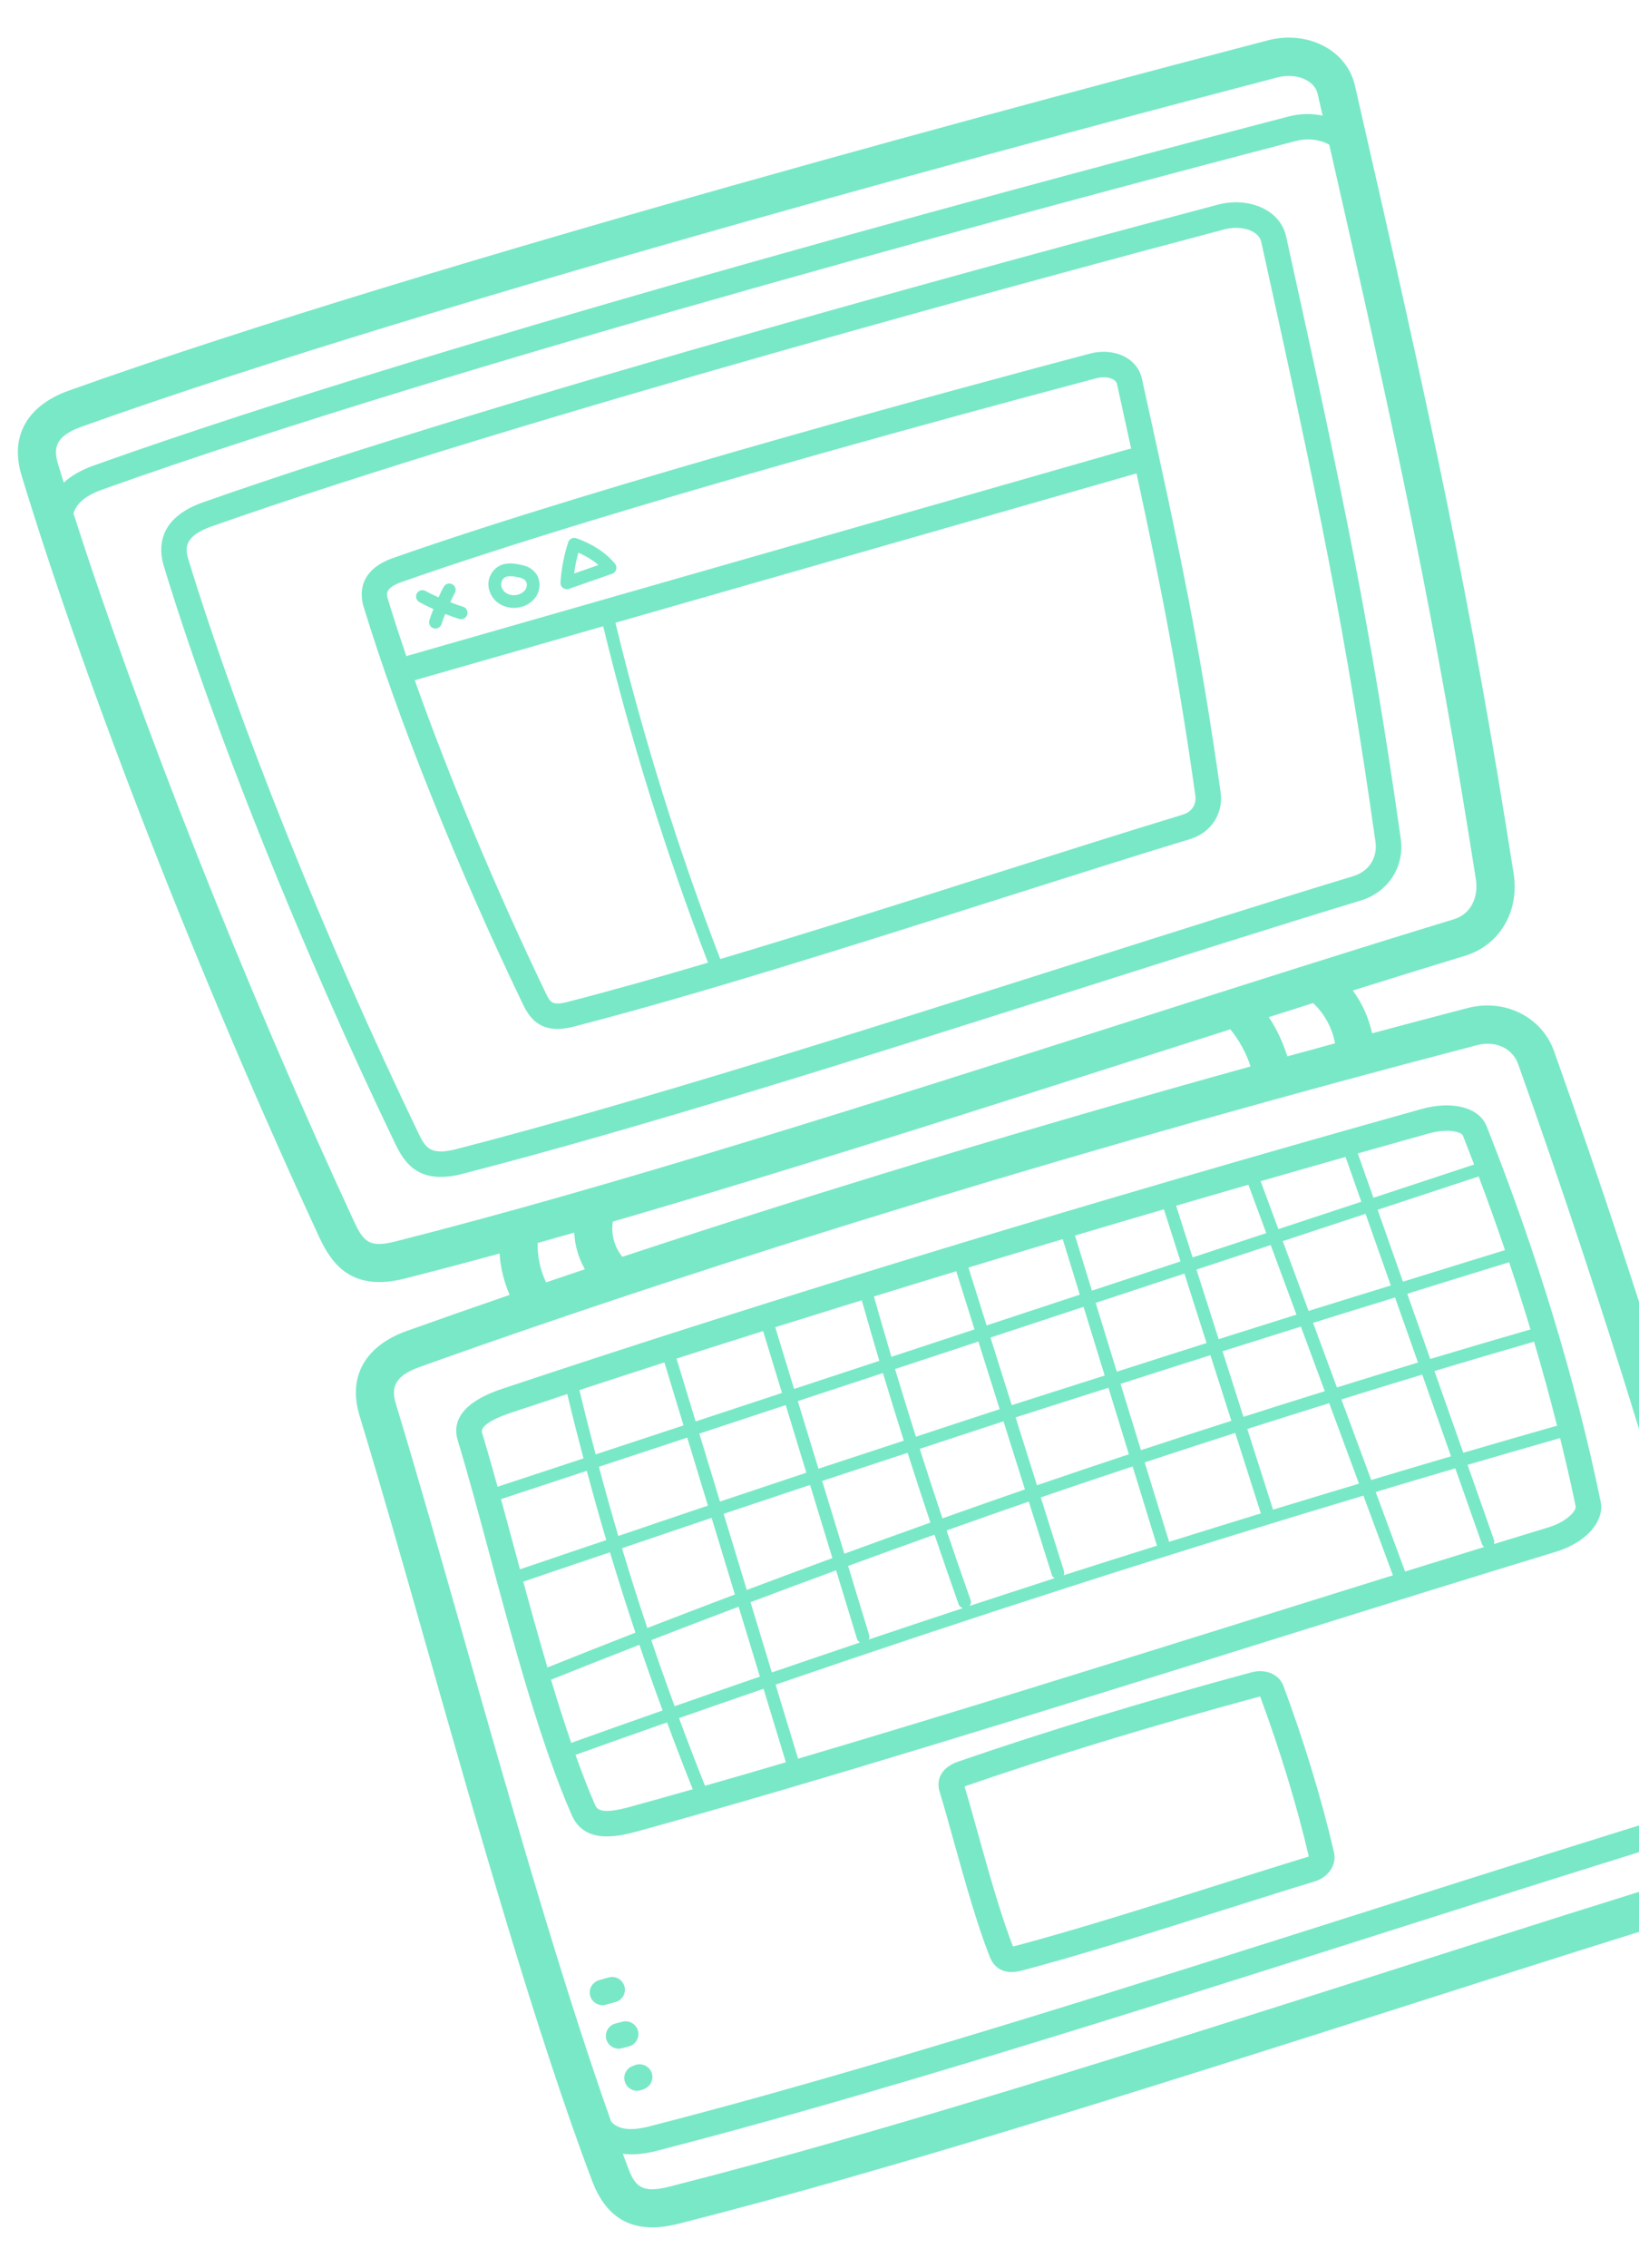 <svg xmlns="http://www.w3.org/2000/svg" width="269" height="372" viewBox="0 0 269 372" fill="none"><g clip-path="url(#clip0_1_28553)"><path d="M75.12 236.212C76.776 241.657 78.505 248.082 80.338 254.887C84.276 269.526 88.745 286.12 93.833 297.677C95.794 302.141 100.543 301.475 104.466 300.398C119.517 296.258 136.184 291.33 153.54 286.051C171.455 280.603 190.097 274.779 208.421 269.051C225.198 263.808 241.049 258.858 255.343 254.511C260.286 253.007 263.38 249.539 262.703 246.26C258.648 226.57 252.171 205.275 243.974 184.678C242.756 181.621 238.369 180.48 233.302 181.892C180.078 196.761 126.481 213.062 82.378 227.794C75.015 230.251 74.365 233.729 75.12 236.212ZM243.228 253.25C243.303 253.453 243.439 253.604 243.597 253.723C239.376 255.026 235.038 256.365 230.61 257.744L225.782 244.7C230.138 243.4 234.493 242.095 238.851 240.821L243.228 253.25ZM225.05 242.736L220.157 229.519C224.575 228.149 229 226.778 233.425 225.451L238.148 238.849C233.779 240.126 229.412 241.435 225.05 242.736ZM110.721 279.835C109.402 276.237 108.118 272.628 106.891 268.995C111.656 267.141 116.44 265.325 121.226 263.516L124.713 274.982C120.04 276.589 115.374 278.201 110.721 279.835ZM125.314 276.979L128.98 289.033C124.466 290.361 120.035 291.65 115.71 292.882C114.239 289.208 112.819 285.511 111.443 281.789C116.057 280.174 120.688 278.572 125.314 276.979ZM93.759 285.862C92.618 282.557 91.508 279.075 90.438 275.491C95.256 273.556 100.096 271.653 104.941 269.762C106.16 273.371 107.437 276.957 108.749 280.531C103.772 282.283 98.796 284.034 93.836 285.819C93.806 285.828 93.788 285.853 93.759 285.862ZM85.885 259.405C90.606 257.782 95.371 256.198 100.108 254.59C101.437 259.002 102.833 263.4 104.291 267.773C99.464 269.659 94.645 271.549 89.845 273.478C88.475 268.828 87.151 264.074 85.885 259.405ZM144.913 225.191C146.027 228.896 147.17 232.593 148.337 236.283C143.666 237.813 138.994 239.343 134.326 240.885L130.94 229.794L144.913 225.191ZM251.193 218.041C245.702 219.621 240.217 221.244 234.738 222.885L230.965 212.188C236.535 210.468 242.121 208.712 247.687 207.019C248.908 210.698 250.085 214.378 251.193 218.041ZM232.727 223.471C228.29 224.801 223.855 226.182 219.425 227.555L215.503 216.961C219.994 215.557 224.477 214.187 228.96 212.798L232.727 223.471ZM217.428 228.169C212.976 229.555 208.527 230.953 204.08 232.376L200.648 221.62C204.936 220.265 209.22 218.917 213.506 217.575L217.428 228.169ZM200.012 219.634L196.368 208.223L208.553 204.202L212.78 215.61C208.52 216.95 204.271 218.288 200.012 219.634ZM198.023 220.271C193.113 221.822 188.205 223.399 183.296 224.969L179.825 213.685L194.392 208.882L198.023 220.271ZM198.661 222.264L202.094 233.025C197.145 234.614 192.198 236.209 187.257 237.846L183.91 226.968C188.824 225.39 193.74 223.818 198.661 222.264ZM185.277 238.513C180.245 240.191 175.208 241.871 170.191 243.596L166.684 232.465C171.759 230.825 176.842 229.234 181.921 227.606L185.277 238.513ZM168.215 244.274C163.692 245.83 159.184 247.432 154.679 249.027C153.406 245.242 152.166 241.439 150.95 237.629C155.533 236.126 160.109 234.599 164.698 233.114L168.215 244.274ZM152.706 249.718C147.99 251.396 143.282 253.104 138.579 254.824L134.937 242.892C139.603 241.344 144.288 239.816 148.964 238.278C150.18 242.107 151.429 245.92 152.706 249.718ZM132.342 241.54C127.605 243.109 122.89 244.685 118.164 246.27L114.776 235.128L128.956 230.449L132.342 241.54ZM132.953 243.547L136.614 255.544C131.924 257.266 127.239 259.006 122.567 260.768L118.769 248.278C123.494 246.693 128.216 245.116 132.953 243.547ZM120.61 261.511C115.808 263.331 111.013 265.15 106.235 267.008C104.788 262.671 103.403 258.308 102.089 253.924C106.989 252.26 111.882 250.591 116.794 248.943L120.61 261.511ZM123.178 262.775C127.849 261.013 132.534 259.273 137.225 257.551L140.648 268.766C140.731 269.036 140.917 269.25 141.149 269.378C136.321 271.007 131.497 272.648 126.677 274.301L123.178 262.775ZM139.195 256.83C143.916 255.104 148.639 253.385 153.379 251.699C154.675 255.517 155.989 259.329 157.332 263.113C157.452 263.443 157.724 263.662 158.033 263.748C152.879 265.445 147.732 267.164 142.588 268.896C142.693 268.671 142.724 268.411 142.647 268.158L139.195 256.83ZM155.353 251.009C159.845 249.418 164.338 247.826 168.848 246.274L172.625 258.269C172.702 258.522 172.877 258.719 173.088 258.842C168.427 260.343 163.779 261.866 159.125 263.391C159.338 263.12 159.427 262.759 159.3 262.405C157.953 258.629 156.641 254.822 155.353 251.009ZM170.816 245.586C175.833 243.861 180.858 242.184 185.891 240.512L189.888 253.507C184.777 255.113 179.666 256.719 174.566 258.36C174.659 258.139 174.693 257.891 174.61 257.639L170.816 245.586ZM191.879 252.876L187.871 239.846C192.818 238.206 197.771 236.61 202.725 235.013L206.938 248.212C201.916 249.752 196.898 251.304 191.879 252.876ZM208.935 247.599L204.712 234.37C209.189 232.938 213.665 231.525 218.154 230.134L223.042 243.334C218.339 244.739 213.635 246.163 208.935 247.599ZM235.429 224.861C240.873 223.231 246.322 221.619 251.778 220.049C253.142 224.682 254.406 229.281 255.551 233.826C250.42 235.284 245.287 236.774 240.156 238.27L235.429 224.861ZM247.006 205.033C241.434 206.728 235.843 208.486 230.26 210.21L226.102 198.415L242.682 192.948C244.2 196.968 245.638 201 247.006 205.033ZM228.265 210.829C223.769 212.216 219.276 213.595 214.773 215.004L210.533 203.555L224.119 199.076L228.265 210.829ZM209.813 201.588L206.902 193.728C211.537 192.395 216.186 191.065 220.839 189.747L223.428 197.1L209.813 201.588ZM207.829 202.243L195.736 206.229L193.028 197.748C196.973 196.593 200.927 195.449 204.887 194.302L207.829 202.243ZM193.752 206.884L179.209 211.68L176.428 202.643C181.269 201.203 186.136 199.767 191.025 198.338L193.752 206.884ZM177.219 212.337L161.929 217.379L158.94 207.89C164.062 206.339 169.22 204.783 174.419 203.234L177.219 212.337ZM177.839 214.334L181.304 225.6C176.22 227.23 171.137 228.821 166.056 230.463L162.561 219.373L177.839 214.334ZM164.072 231.118C159.477 232.605 154.909 234.136 150.323 235.634C149.156 231.944 148.011 228.241 146.897 224.536L160.577 220.028L164.072 231.118ZM130.327 227.8L127.235 217.675C131.907 216.209 136.659 214.731 141.436 213.253C142.372 216.563 143.335 219.877 144.318 223.192L130.327 227.8ZM128.343 228.455L114.169 233.133L111.033 222.821C115.701 221.324 120.444 219.817 125.244 218.306L128.343 228.455ZM112.183 233.782L97.756 238.536C96.829 235.024 95.939 231.507 95.1 227.988C99.672 226.488 104.31 224.975 109.047 223.451L112.183 233.782ZM112.792 235.783L116.184 246.936C111.272 248.584 106.379 250.253 101.478 251.917C100.364 248.147 99.308 244.359 98.29 240.566L112.792 235.783ZM99.5 252.589C94.785 254.19 90.039 255.769 85.341 257.384C85.015 256.184 84.693 254.977 84.374 253.801C83.642 251.078 82.93 248.44 82.225 245.87L96.307 241.227C97.326 245.02 98.378 248.815 99.5 252.589ZM97.654 295.988C96.556 293.499 95.494 290.723 94.452 287.805C94.47 287.8 94.484 287.802 94.495 287.799C94.513 287.793 94.531 287.788 94.548 287.782C99.508 285.997 104.497 284.242 109.479 282.489C110.841 286.164 112.244 289.827 113.695 293.456C110.178 294.455 106.718 295.43 103.351 296.352C98.411 297.719 97.934 296.636 97.654 295.988ZM207.167 265.054C181.424 273.096 155.071 281.329 130.984 288.442L127.291 276.3C159.196 265.336 191.451 254.974 223.768 245.299L228.609 258.365C221.67 260.527 214.516 262.761 207.167 265.054ZM254.124 250.502C251.215 251.387 248.219 252.305 245.19 253.239C245.265 253.023 245.285 252.792 245.202 252.56L240.86 240.249C245.927 238.772 250.99 237.303 256.054 235.859C256.981 239.648 257.855 243.407 258.612 247.099C258.727 247.669 257.345 249.523 254.124 250.502ZM240.089 186.219C240.72 187.809 241.322 189.407 241.934 190.996L225.412 196.445L222.848 189.174C226.709 188.083 230.571 186.993 234.43 185.915C237.881 184.956 239.909 185.753 240.089 186.219ZM156.942 208.498L159.945 218.034L146.3 222.531C145.323 219.234 144.363 215.931 143.431 212.633C147.898 211.255 152.397 209.874 156.942 208.498ZM93.102 228.641C93.943 232.166 94.839 235.681 95.766 239.193L81.666 243.841C80.795 240.704 79.948 237.728 79.115 234.991C78.678 233.555 82.515 232.15 83.705 231.756C86.789 230.728 89.934 229.688 93.102 228.641ZM205.406 274.276C188.385 278.862 171.289 284.068 157.263 288.918C154.223 289.965 153.689 292.134 154.199 293.811C154.929 296.213 155.72 299.046 156.548 302.022C158.352 308.482 160.396 315.814 162.476 321.007C162.96 322.217 164.277 324.099 167.688 323.197C172.515 321.922 177.846 320.365 183.383 318.681C189.096 316.943 195.024 315.07 200.854 313.232C206.132 311.563 211.218 309.958 215.767 308.574C218.048 307.881 219.413 305.826 218.942 303.789C216.926 295.136 214.057 285.702 210.646 276.515C209.933 274.591 207.726 273.648 205.406 274.276ZM214.804 304.456C214.744 304.494 214.662 304.538 214.55 304.572C209.989 305.959 204.891 307.567 199.596 309.242C188.155 312.857 176.325 316.59 166.614 319.157C166.471 319.195 166.35 319.218 166.258 319.234C164.289 314.258 162.313 307.168 160.562 300.904C159.767 298.059 159.012 295.344 158.305 293C158.384 292.963 158.488 292.925 158.616 292.88C158.616 292.88 158.616 292.88 158.622 292.878C172.561 288.06 189.559 282.89 206.489 278.32C206.631 278.283 206.75 278.272 206.834 278.273C210.104 287.103 212.853 296.144 214.804 304.456ZM248.425 143.278C241.371 98.38 235.072 69.412 222.373 14.021C221.792 11.477 220.193 9.302 217.87 7.893C215.073 6.191 211.515 5.723 208.112 6.61C176.91 14.737 70.492 42.884 11.296 64.064C4.427 66.52 1.593 71.58 3.53 77.949C14.168 112.927 32.892 160.809 52.39 202.899C54.514 207.474 57.839 211.864 66.421 209.698C71.465 208.421 76.671 207.043 81.988 205.587C82.148 207.93 82.71 210.222 83.641 212.376C77.905 214.352 72.263 216.325 66.772 218.284C59.903 220.74 57.069 225.801 59.004 232.163C62.406 243.346 66.139 256.466 70.086 270.351C78.551 300.107 88.141 333.835 97.197 357.721C99.66 364.212 104.28 366.504 111.31 364.726C128.798 360.302 148.076 354.734 168.101 348.644C188.761 342.36 210.22 335.519 231.31 328.79C250.607 322.631 268.841 316.816 285.31 311.807C291.24 310.003 294.73 303.952 293.265 298.038C283.412 258.358 270.198 214.91 255.049 172.385C253.048 166.775 246.964 163.745 240.887 165.323C235.657 166.683 230.429 168.073 225.197 169.472C224.647 166.945 223.569 164.54 222.029 162.455C228.355 160.473 234.498 158.567 240.405 156.77C246.11 155.048 249.399 149.501 248.425 143.278ZM13.408 69.974C72.376 48.889 178.56 20.794 209.697 12.687C211.44 12.234 213.283 12.445 214.622 13.259C215.504 13.795 216.061 14.526 216.264 15.428C216.538 16.625 216.803 17.792 217.076 18.962C215.311 18.606 213.435 18.604 211.596 19.08C180.482 27.179 74.371 55.259 15.356 76.358C13.201 77.129 11.62 78.093 10.466 79.157C10.153 78.146 9.824 77.108 9.523 76.12C8.718 73.471 9.087 71.519 13.408 69.974ZM58.074 200.263C40.154 161.57 22.912 118.01 12.062 84.214C12.491 82.753 13.761 81.376 16.767 80.302C75.618 59.252 181.576 31.219 212.648 23.132C214.576 22.629 216.613 22.865 218.166 23.73C229.571 73.664 235.574 101.847 242.234 144.247C242.639 146.825 241.669 149.84 238.589 150.777C222.079 155.798 203.827 161.619 184.512 167.783C143.071 181.004 100.224 194.671 64.879 203.614C60.568 204.707 59.636 203.627 58.074 200.263ZM102.143 206.132C100.871 204.589 100.277 202.487 100.56 200.504C100.569 200.45 100.562 200.407 100.565 200.355C107.965 198.207 115.536 195.95 123.212 193.615C143.871 187.332 165.331 180.49 186.42 173.761C191.677 172.085 196.845 170.436 201.927 168.82C203.391 170.612 204.532 172.696 205.249 174.908C169.39 184.843 134.285 195.482 102.143 206.132ZM88.237 203.86C90.226 203.306 92.225 202.743 94.246 202.167C94.348 204.277 94.948 206.333 95.988 208.17C93.843 208.887 91.739 209.611 89.625 210.324C88.667 208.314 88.194 206.104 88.237 203.86ZM283.492 305.808C266.982 310.829 248.73 316.65 229.415 322.814C187.972 336.029 145.119 349.698 109.782 358.645C105.238 359.796 104.203 358.503 103.065 355.499C102.785 354.768 102.504 353.992 102.224 353.241C103.826 353.441 105.641 353.307 107.743 352.765C125.187 348.282 144.443 342.702 164.456 336.616C185.11 330.334 206.57 323.518 227.661 316.814C246.972 310.677 265.211 304.88 281.685 299.869C283.619 299.281 285.25 298.245 286.524 296.944C286.742 297.81 286.98 298.696 287.19 299.558C287.86 302.267 286.272 304.962 283.492 305.808ZM249.154 174.493C263.189 213.885 275.513 254.028 285.065 291.241C284.611 293.314 282.913 295.123 280.468 295.867C263.964 300.886 245.713 306.688 226.391 312.828C184.917 326.007 142.041 339.639 106.698 348.716C103.166 349.623 101.402 349.144 100.309 347.978C92.164 325.063 83.686 295.266 76.117 268.645C72.161 254.731 68.42 241.587 65.001 230.346C64.196 227.697 64.565 225.746 68.884 224.194C119.239 206.185 180.889 187.435 242.472 171.4C245.429 170.629 248.239 171.929 249.154 174.493ZM219.115 171.115C216.498 171.821 213.89 172.537 211.277 173.255C210.569 170.969 209.562 168.8 208.24 166.816C210.688 166.04 213.108 165.278 215.503 164.517C217.394 166.238 218.64 168.604 219.115 171.115ZM177.552 162.042C193.907 156.849 209.355 151.945 223.308 147.701C227.834 146.325 230.547 142.156 229.897 137.57C225.043 103.218 220.432 81.092 211.087 38.795C210.691 37.005 209.604 35.523 207.934 34.507C205.735 33.169 202.724 32.812 199.884 33.566C173.492 40.551 83.491 64.722 33.307 82.389C25.763 85.05 26.04 90.058 26.878 92.813C34.983 119.463 49.57 155.833 64.941 187.732C66.641 191.253 69.152 194.271 75.973 192.505C90.751 188.692 107.059 183.957 124.01 178.802C141.504 173.488 159.686 167.713 177.552 162.042ZM68.705 185.919C53.42 154.199 38.923 118.06 30.876 91.603C30.318 89.767 30.393 87.86 34.703 86.344C84.739 68.721 174.605 44.592 200.956 37.619C202.698 37.16 204.538 37.34 205.766 38.085C206.446 38.502 206.867 39.043 207.009 39.701C216.334 81.888 220.93 103.947 225.76 138.153C226.056 140.268 225.042 142.802 222.091 143.699C208.114 147.95 192.655 152.857 176.282 158.056C141.157 169.201 104.839 180.729 74.928 188.456C70.69 189.553 69.839 188.275 68.705 185.919ZM163.938 147.451C175.165 143.889 185.77 140.522 195.35 137.609C198.777 136.566 200.822 133.411 200.33 129.934C196.994 106.321 193.83 91.124 187.407 62.066C187.101 60.68 186.224 59.487 184.946 58.705C183.29 57.691 181.032 57.426 178.911 57.988C160.791 62.785 98.986 79.377 64.5 91.524C58.587 93.599 59.154 97.786 59.672 99.487C65.246 117.815 75.272 142.82 85.844 164.747C87.067 167.288 89.015 169.704 94.172 168.374C104.324 165.756 115.534 162.501 127.177 158.959C139.191 155.306 151.67 151.343 163.938 147.451ZM196.192 130.517C196.344 131.609 195.896 133.07 194.127 133.608C184.529 136.527 173.912 139.897 162.668 143.465C147.748 148.202 132.522 153.032 118.212 157.288C111.308 139.358 105.526 120.81 101.008 102.135L186.526 77.644L186.532 77.642C190.884 97.737 193.485 111.356 196.192 130.517ZM65.885 95.469C74.893 92.298 85.772 88.816 97.256 85.323C129.571 75.495 166.643 65.558 179.979 62.029C180.995 61.759 182.091 61.856 182.772 62.279C183.236 62.562 183.304 62.87 183.321 62.967C184.152 66.734 184.927 70.253 185.656 73.6C185.564 73.615 185.468 73.593 185.374 73.622L66.847 107.561C66.835 107.564 66.823 107.568 66.812 107.571C66.77 107.584 66.742 107.618 66.701 107.631C65.587 104.369 64.559 101.222 63.663 98.273C63.434 97.5 63.114 96.447 65.885 95.469ZM89.602 162.935C81.498 146.129 73.735 127.527 68.072 111.567L99.001 102.713C103.526 121.393 109.308 139.94 116.204 157.886C108.121 160.274 100.339 162.473 93.117 164.335C90.591 164.981 90.279 164.337 89.602 162.935ZM68.82 98.743C68.317 98.459 68.141 97.818 68.426 97.319C68.711 96.821 69.35 96.64 69.847 96.926C70.531 97.316 71.253 97.643 71.97 97.971C72.248 97.385 72.512 96.797 72.828 96.231C73.105 95.729 73.743 95.548 74.247 95.832C74.751 96.116 74.931 96.749 74.647 97.253C74.372 97.742 74.145 98.261 73.9 98.767C74.588 99.021 75.269 99.296 75.973 99.5C76.528 99.659 76.846 100.237 76.687 100.793C76.583 101.147 76.316 101.408 75.986 101.508C75.798 101.565 75.594 101.57 75.397 101.514C74.608 101.284 73.843 100.983 73.069 100.698C72.858 101.251 72.638 101.793 72.462 102.355C72.356 102.702 72.085 102.952 71.767 103.048C71.573 103.107 71.363 103.113 71.157 103.048C70.606 102.881 70.298 102.293 70.464 101.741C70.659 101.116 70.905 100.507 71.136 99.897C70.363 99.528 69.573 99.17 68.82 98.743ZM85.278 99.608C85.417 99.579 85.56 99.542 85.695 99.501C86.676 99.202 87.501 98.598 88.008 97.794C88.693 96.711 88.737 95.335 88.111 94.29C87.626 93.48 86.754 92.89 85.723 92.689L85.441 92.627C84.795 92.489 83.989 92.31 82.883 92.492C81.52 92.72 80.379 93.929 80.19 95.356C80.014 96.657 80.61 98.025 81.702 98.85C82.676 99.583 84.014 99.864 85.278 99.608ZM82.26 95.639C82.325 95.156 82.692 94.717 83.121 94.586C83.157 94.576 83.198 94.563 83.235 94.558C83.944 94.439 84.432 94.548 84.997 94.672L85.32 94.741C85.77 94.829 86.143 95.063 86.326 95.367C86.538 95.727 86.508 96.263 86.249 96.677C85.975 97.107 85.455 97.445 84.861 97.561C84.173 97.707 83.462 97.563 82.962 97.187C82.463 96.812 82.183 96.19 82.26 95.639ZM93.326 96.595C93.337 96.591 93.355 96.586 93.367 96.582L100.466 94.102C100.791 93.99 101.037 93.722 101.129 93.392C101.222 93.062 101.145 92.705 100.925 92.445C99.417 90.633 97.29 89.235 94.598 88.279C94.332 88.187 94.04 88.198 93.784 88.328C93.532 88.449 93.338 88.675 93.253 88.946C92.564 91.071 92.141 93.29 91.985 95.523C91.957 95.873 92.113 96.218 92.395 96.428C92.656 96.631 93.008 96.691 93.326 96.595ZM94.921 90.65C96.205 91.199 97.303 91.874 98.219 92.669L94.225 94.064C94.382 92.91 94.612 91.767 94.921 90.65ZM96.863 327.337C96.552 326.23 97.226 325.111 98.308 324.763L99.913 324.32C101.027 324.013 102.177 324.667 102.484 325.782C102.785 326.88 102.159 328.009 101.078 328.338C101.06 328.344 101.043 328.349 101.025 328.354L99.431 328.794C98.329 329.097 97.176 328.451 96.863 327.337ZM101.06 335.944C100.121 335.728 99.445 334.898 99.433 333.931C99.422 332.964 100.094 332.091 101.005 331.878L102.159 331.578C103.273 331.291 104.414 331.96 104.707 333.073C104.994 334.162 104.364 335.28 103.294 335.605C103.271 335.612 103.242 335.621 103.218 335.628C102.766 335.747 102.439 335.833 102.195 335.895L102.038 335.929C101.51 336.051 101.398 336.021 101.06 335.944ZM106.926 339.883C107.349 340.957 106.826 342.17 105.748 342.595L105.323 342.762C105.272 342.784 105.219 342.8 105.161 342.818C104.132 343.131 103.015 342.603 102.608 341.582C102.185 340.508 102.708 339.294 103.786 338.87L104.211 338.702C105.261 338.293 106.503 338.809 106.926 339.883Z" fill="#79E8C7"></path></g><defs><clipPath id="clip0_1_28553"><rect width="228" height="319" fill="white" transform="translate(0 66.342) rotate(-16.916)"></rect></clipPath></defs></svg>